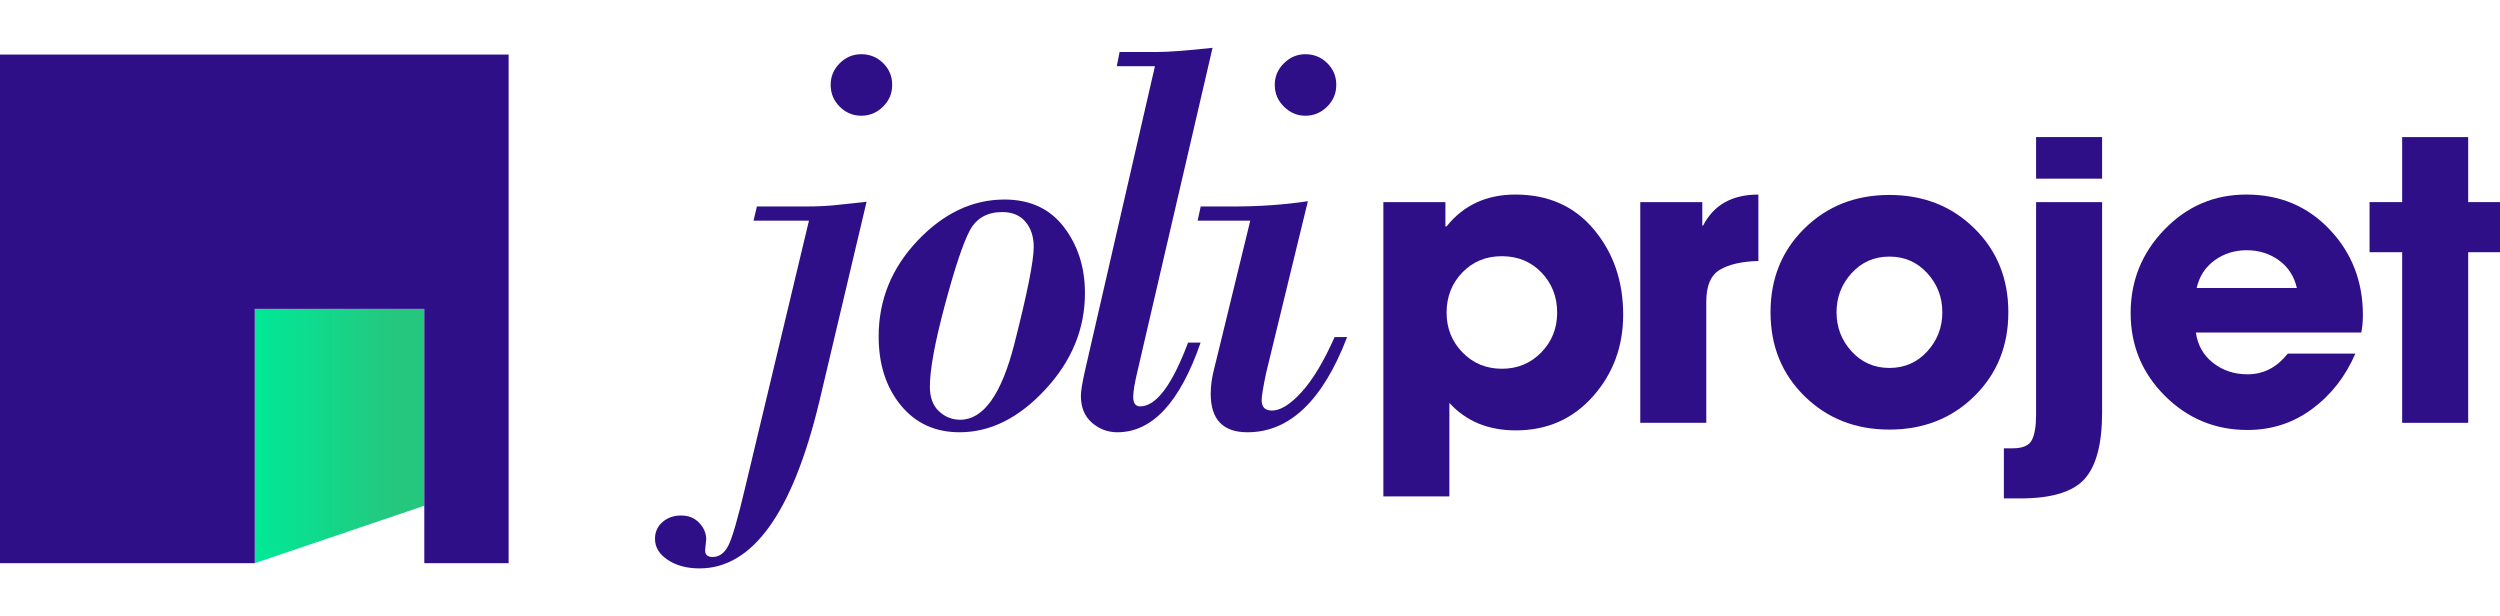 <?xml version="1.0" encoding="UTF-8"?>
<svg xmlns="http://www.w3.org/2000/svg" xmlns:xlink="http://www.w3.org/1999/xlink" version="1.1" viewBox="0 0 904.821 223.021">
  <defs>
    <style>
      .cls-1 {
        fill: url(#Dégradé_sans_nom_2);
      }

      .cls-2 {
        fill: #2e0f87;
      }
    </style>
    <linearGradient id="Dégradé_sans_nom_2" data-name="Dégradé sans nom 2" x1="92.205" y1="157.81" x2="153.566" y2="157.81" gradientUnits="userSpaceOnUse">
      <stop offset="0" stop-color="#00e997"></stop>
      <stop offset=".818" stop-color="#25c77e"></stop>
    </linearGradient>
  </defs>
  <g>
    <g id="Calque_1">
      <g>
        <g>
          <g>
            <path class="cls-2" d="M313.637,73.021l-17.13,72.445c-9.673,40.167-24.115,60.254-43.326,60.254-4.568,0-8.395-1.026-11.486-3.074-3.091-2.049-4.636-4.584-4.636-7.607,0-2.486.907-4.518,2.72-6.097,1.815-1.578,4.066-2.366,6.751-2.366,2.687,0,4.87.889,6.549,2.669s2.519,3.78,2.519,5.996l-.403,3.93c0,1.611.907,2.418,2.72,2.418,2.42,0,4.333-1.411,5.745-4.232,1.41-2.821,3.459-9.942,6.146-21.36l22.972-96.123h-20.05l1.208-5.14h17.835c4.634,0,8.832-.235,12.595-.706l9.27-1.006ZM300.639,30.702c0-3.023,1.091-5.626,3.274-7.809,2.183-2.181,4.786-3.274,7.809-3.274,3.089,0,5.726,1.074,7.91,3.224,2.183,2.15,3.276,4.77,3.276,7.858,0,3.091-1.109,5.728-3.325,7.91-2.218,2.183-4.837,3.276-7.86,3.276s-5.626-1.092-7.809-3.276c-2.183-2.181-3.274-4.819-3.274-7.91Z"></path>
            <path class="cls-2" d="M318.01,121.788c0-13.233,4.7-24.801,14.105-34.71,9.403-9.908,19.883-14.862,31.437-14.862,9.27,0,16.439,3.325,21.513,9.975,5.07,6.65,7.607,14.609,7.607,23.879,0,12.965-4.786,24.603-14.358,34.914-9.572,10.311-19.899,15.465-30.984,15.465-8.866,0-15.969-3.257-21.309-9.774-5.341-6.515-8.01-14.811-8.01-24.887ZM374.132,89.345c0-3.694-.992-6.716-2.973-9.07-1.981-2.35-4.786-3.525-8.414-3.525-5.44,0-9.354,2.216-11.737,6.648-2.387,4.434-5.391,13.42-9.019,26.953-3.628,13.537-5.44,23.393-5.44,29.572,0,3.897,1.091,6.87,3.274,8.918,2.183,2.049,4.751,3.074,7.708,3.074,8.397,0,14.928-9.152,19.597-27.457,4.669-18.303,7.004-30.009,7.004-35.114Z"></path>
            <path class="cls-2" d="M438.859,17.301l-27.204,117.183c-1.008,4.232-1.512,7.29-1.512,9.169,0,2.284.84,3.426,2.52,3.426,5.776,0,11.552-7.69,17.33-23.072h4.535c-7.457,21.63-17.5,32.443-30.128,32.443-3.494,0-6.566-1.158-9.218-3.475-2.654-2.317-3.981-5.558-3.981-9.724,0-1.611.469-4.533,1.411-8.766l25.391-110.532h-13.805l1.008-5.138h13.603c4.231,0,10.914-.504,20.05-1.512Z"></path>
            <path class="cls-2" d="M473.359,72.82l-15.113,62.168c-1.076,5.105-1.613,8.397-1.613,9.875,0,2.486,1.243,3.728,3.728,3.728,3.089,0,6.667-2.233,10.731-6.702,4.064-4.465,8.043-11.099,11.94-19.899h4.535c-8.802,22.973-20.825,34.459-36.072,34.459-8.866,0-13.301-4.634-13.301-13.904,0-2.821.403-5.811,1.21-8.969.807-3.156,1.443-5.743,1.914-7.757l11.185-45.945h-19.043l1.107-5.14h11.689c9.605,0,18.64-.638,27.103-1.914ZM461.369,30.702c0-3.023,1.109-5.626,3.325-7.809,2.216-2.181,4.801-3.274,7.757-3.274,3.091,0,5.726,1.074,7.91,3.224,2.183,2.15,3.276,4.77,3.276,7.858,0,3.091-1.109,5.728-3.325,7.91-2.216,2.183-4.837,3.276-7.86,3.276-2.957,0-5.541-1.092-7.757-3.276-2.216-2.181-3.325-4.819-3.325-7.91Z"></path>
          </g>
          <g>
            <path class="cls-2" d="M587.472,113.883c0,11.515-3.647,21.375-10.938,29.579-7.295,8.205-16.603,12.307-27.924,12.307-9.982,0-17.991-3.31-24.037-9.931v33.825h-23.893v-106.514h22.453v8.781h.432c6.141-7.676,14.442-11.515,24.902-11.515,11.897,0,21.375,4.222,28.427,12.665,7.053,8.446,10.578,18.713,10.578,30.803ZM563.578,113.163c0-5.758-1.895-10.601-5.684-14.537-3.792-3.934-8.565-5.901-14.322-5.901s-10.532,1.967-14.322,5.901c-3.791,3.936-5.686,8.78-5.686,14.537,0,5.664,1.919,10.46,5.758,14.394,3.837,3.936,8.588,5.903,14.25,5.903,5.661,0,10.41-1.967,14.25-5.903,3.835-3.934,5.756-8.729,5.756-14.394Z"></path>
            <path class="cls-2" d="M636.409,94.452c-6.141.193-10.82,1.274-14.034,3.239-3.216,1.967-4.821,5.783-4.821,11.443v43.9h-23.893v-79.885h22.453v8.493h.288c3.837-7.484,10.506-11.227,20.006-11.227v24.037Z"></path>
            <path class="cls-2" d="M714.57,82.648c8.205,8.061,12.307,18.186,12.307,30.371,0,12.187-4.102,22.31-12.307,30.371-8.205,8.059-18.449,12.09-30.731,12.09-12.284,0-22.525-4.031-30.729-12.09-8.205-8.061-12.307-18.184-12.307-30.371,0-12.185,4.102-22.31,12.307-30.371,8.205-8.059,18.446-12.09,30.729-12.09,12.282,0,22.527,4.031,30.731,12.09ZM697.513,127.196c3.645-3.98,5.471-8.708,5.471-14.177s-1.825-10.195-5.471-14.177c-3.647-3.982-8.205-5.974-13.674-5.974s-10.028,1.992-13.674,5.974c-3.647,3.982-5.469,8.708-5.469,14.177s1.822,10.197,5.469,14.177c3.645,3.984,8.205,5.974,13.674,5.974s10.026-1.99,13.674-5.974Z"></path>
            <path class="cls-2" d="M760.81,149.306c0,11.322-2.112,19.334-6.333,24.037-4.224,4.701-11.997,7.053-23.318,7.053h-5.901v-18.136h3.167c3.645,0,5.972-1.007,6.981-3.022,1.007-2.015,1.51-5.037,1.51-9.068v-77.022h23.893v76.158ZM760.81,64.657h-23.893v-15.04h23.893v15.04Z"></path>
            <path class="cls-2" d="M855.197,114.026c0,2.304-.193,4.416-.575,6.334h-59.877c.67,4.606,2.757,8.276,6.261,11.01,3.502,2.735,7.651,4.102,12.45,4.102,5.758,0,10.601-2.494,14.537-7.484h24.47c-3.552,8.255-8.758,14.922-15.617,20.008-6.863,5.084-14.659,7.628-23.39,7.628-11.708,0-21.686-4.124-29.939-12.378-8.253-8.251-12.378-18.229-12.378-29.938,0-11.707,4.079-21.781,12.235-30.228,8.154-8.443,18.039-12.665,29.651-12.665,12.09,0,22.142,4.222,30.154,12.665,8.011,8.446,12.018,18.761,12.018,30.946ZM831.304,104.24c-.96-4.222-3.119-7.558-6.476-10.005-3.361-2.447-7.246-3.669-11.66-3.669s-8.299,1.222-11.658,3.669c-3.361,2.447-5.519,5.783-6.478,10.005h36.272Z"></path>
            <path class="cls-2" d="M904.821,91.284h-11.515v61.749h-23.893v-61.749h-11.802v-18.136h11.802v-23.532h23.893v23.532h11.515v18.136Z"></path>
          </g>
        </g>
        <g>
          <polygon class="cls-1" points="153.566 111.789 92.205 111.789 92.205 203.831 153.566 183.038 153.566 111.789"></polygon>
          <polygon class="cls-2" points="184.084 19.747 0 19.747 0 203.831 92.205 203.831 92.205 111.789 153.566 111.789 153.566 203.831 184.084 203.831 184.084 19.747"></polygon>
        </g>
      </g>
    </g>
  </g>
</svg>
